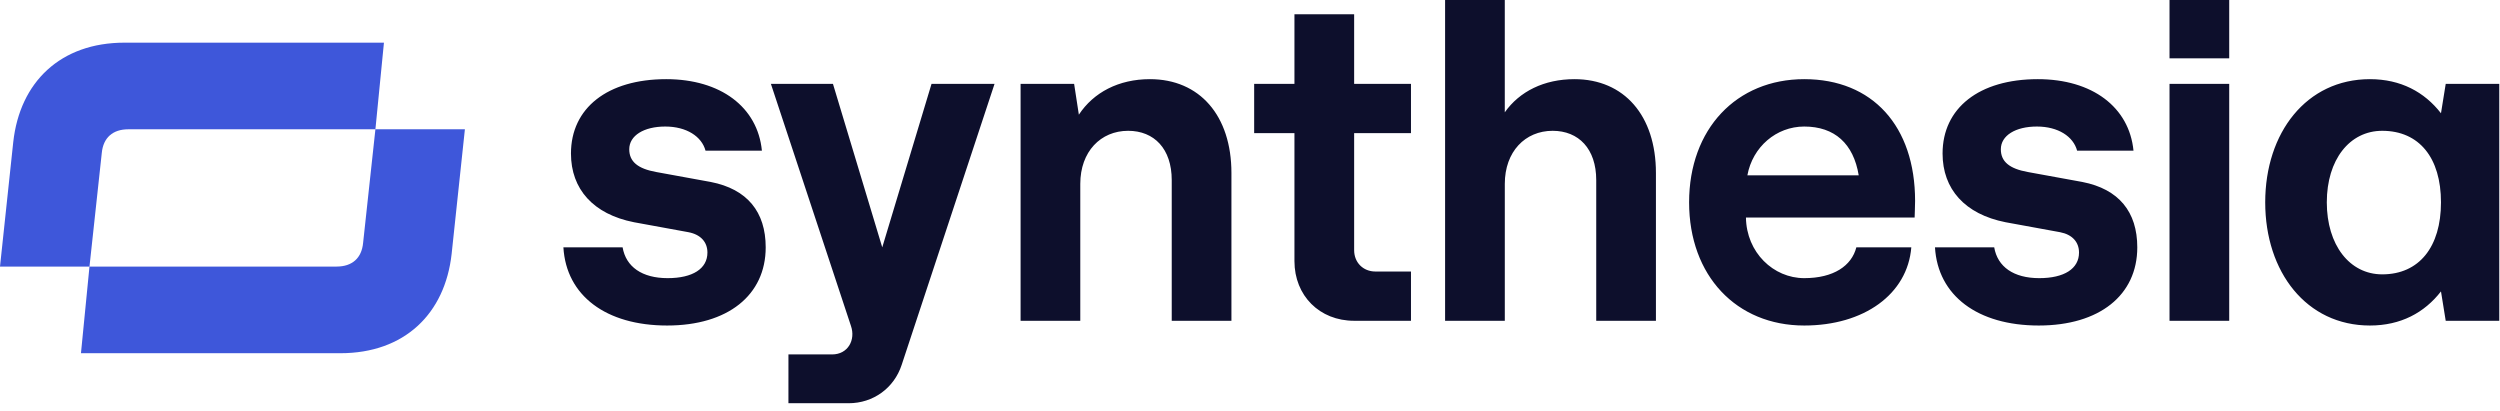 <svg width="140" height="23" viewBox="0 0 140 23" fill="none" xmlns="http://www.w3.org/2000/svg">
<g clip-path="url(#clip0_344_7043)">
<path d="M130.301 11.331C130.301 8.943 131.575 7.325 133.405 7.325C135.475 7.325 136.695 8.837 136.695 11.331C136.695 13.825 135.475 15.364 133.405 15.364C131.575 15.364 130.301 13.719 130.301 11.331ZM132.715 18.229C134.44 18.229 135.767 17.513 136.695 16.319L136.96 17.964H139.959V4.698H136.96L136.695 6.343C135.767 5.149 134.44 4.433 132.715 4.433C129.16 4.433 126.852 7.431 126.852 11.331C126.852 15.232 129.16 18.229 132.715 18.229ZM121.493 3.265H124.836V0.001H121.493V3.265ZM121.493 17.964H124.836V4.698H121.493V17.964ZM114.17 18.229C117.566 18.229 119.688 16.531 119.688 13.852C119.688 11.862 118.654 10.588 116.611 10.19L113.559 9.633C112.525 9.447 112.047 9.049 112.047 8.359C112.047 7.59 112.869 7.086 114.064 7.086C115.258 7.086 116.106 7.643 116.319 8.439H119.476C119.237 5.998 117.168 4.433 114.117 4.433C110.827 4.433 108.784 6.051 108.784 8.598C108.784 10.588 110.031 11.994 112.312 12.445L115.364 13.003C116.053 13.135 116.425 13.56 116.425 14.143C116.425 15.046 115.602 15.576 114.196 15.576C112.764 15.576 111.861 14.94 111.676 13.852H108.359C108.518 16.558 110.747 18.229 114.17 18.229ZM97.853 9.819C98.145 8.227 99.471 7.086 101.037 7.086C102.735 7.086 103.796 8.041 104.088 9.819H97.853ZM101.037 18.229C104.38 18.229 106.821 16.478 107.033 13.852H103.955C103.69 14.886 102.682 15.576 101.037 15.576C99.312 15.576 97.8 14.143 97.773 12.18H107.219C107.219 11.941 107.245 11.703 107.245 11.252C107.245 7.06 104.858 4.433 101.037 4.433C97.243 4.433 94.59 7.219 94.59 11.331C94.59 15.444 97.243 18.229 101.037 18.229ZM80.925 17.964H84.269V10.296C84.269 8.492 85.409 7.325 86.948 7.325C88.407 7.325 89.389 8.333 89.389 10.084V17.964H92.732V9.686C92.732 6.476 90.954 4.433 88.168 4.433C86.47 4.433 85.091 5.122 84.268 6.29V0H80.925V17.964ZM75.832 17.964H79.015V15.205H77.025C76.336 15.205 75.832 14.701 75.832 14.011V7.457H79.015V4.698H75.832V0.8H72.489V4.698H70.233V7.457H72.489V14.621C72.489 16.558 73.895 17.964 75.832 17.964ZM57.153 17.964H60.496V10.296C60.496 8.492 61.637 7.325 63.176 7.325C64.635 7.325 65.617 8.333 65.617 10.084V17.964H68.96V9.686C68.96 6.476 67.182 4.433 64.396 4.433C62.645 4.433 61.239 5.175 60.416 6.422L60.151 4.698H57.153V17.964ZM44.152 22.581H47.522C48.902 22.581 50.069 21.732 50.494 20.432L55.694 4.698H52.165L49.406 13.852L46.646 4.698H43.171L47.655 18.256C47.92 19.026 47.496 19.848 46.593 19.848H44.153L44.152 22.581ZM37.36 18.229C40.756 18.229 42.879 16.531 42.879 13.852C42.879 11.862 41.844 10.588 39.801 10.19L36.75 9.633C35.715 9.447 35.238 9.049 35.238 8.359C35.238 7.59 36.06 7.086 37.254 7.086C38.448 7.086 39.297 7.643 39.51 8.439H42.667C42.428 5.998 40.358 4.433 37.307 4.433C34.017 4.433 31.974 6.051 31.974 8.598C31.974 10.588 33.221 11.994 35.503 12.445L38.554 13.003C39.244 13.135 39.616 13.56 39.616 14.143C39.616 15.046 38.793 15.576 37.387 15.576C35.954 15.576 35.052 14.94 34.866 13.852H31.55C31.709 16.558 33.938 18.229 37.36 18.229Z" fill="#0D0F2C"/>
<path d="M4.534 19.78H19.062C22.641 19.78 24.921 17.58 25.292 14.213L26.034 7.24H21.023L20.334 13.603C20.255 14.451 19.724 14.928 18.849 14.928H5.011L4.534 19.78ZM5.011 14.928L5.7 8.566C5.78 7.717 6.31 7.24 7.185 7.24H21.023L21.501 2.389H6.972C3.393 2.389 1.113 4.589 0.742 7.956L0 14.928H5.011Z" fill="#3E57DA"/>
</g>
<defs>
<clipPath id="clip0_344_7043">
<rect width="140" height="22.581" fill="white"/>
</clipPath>
</defs>
</svg>
